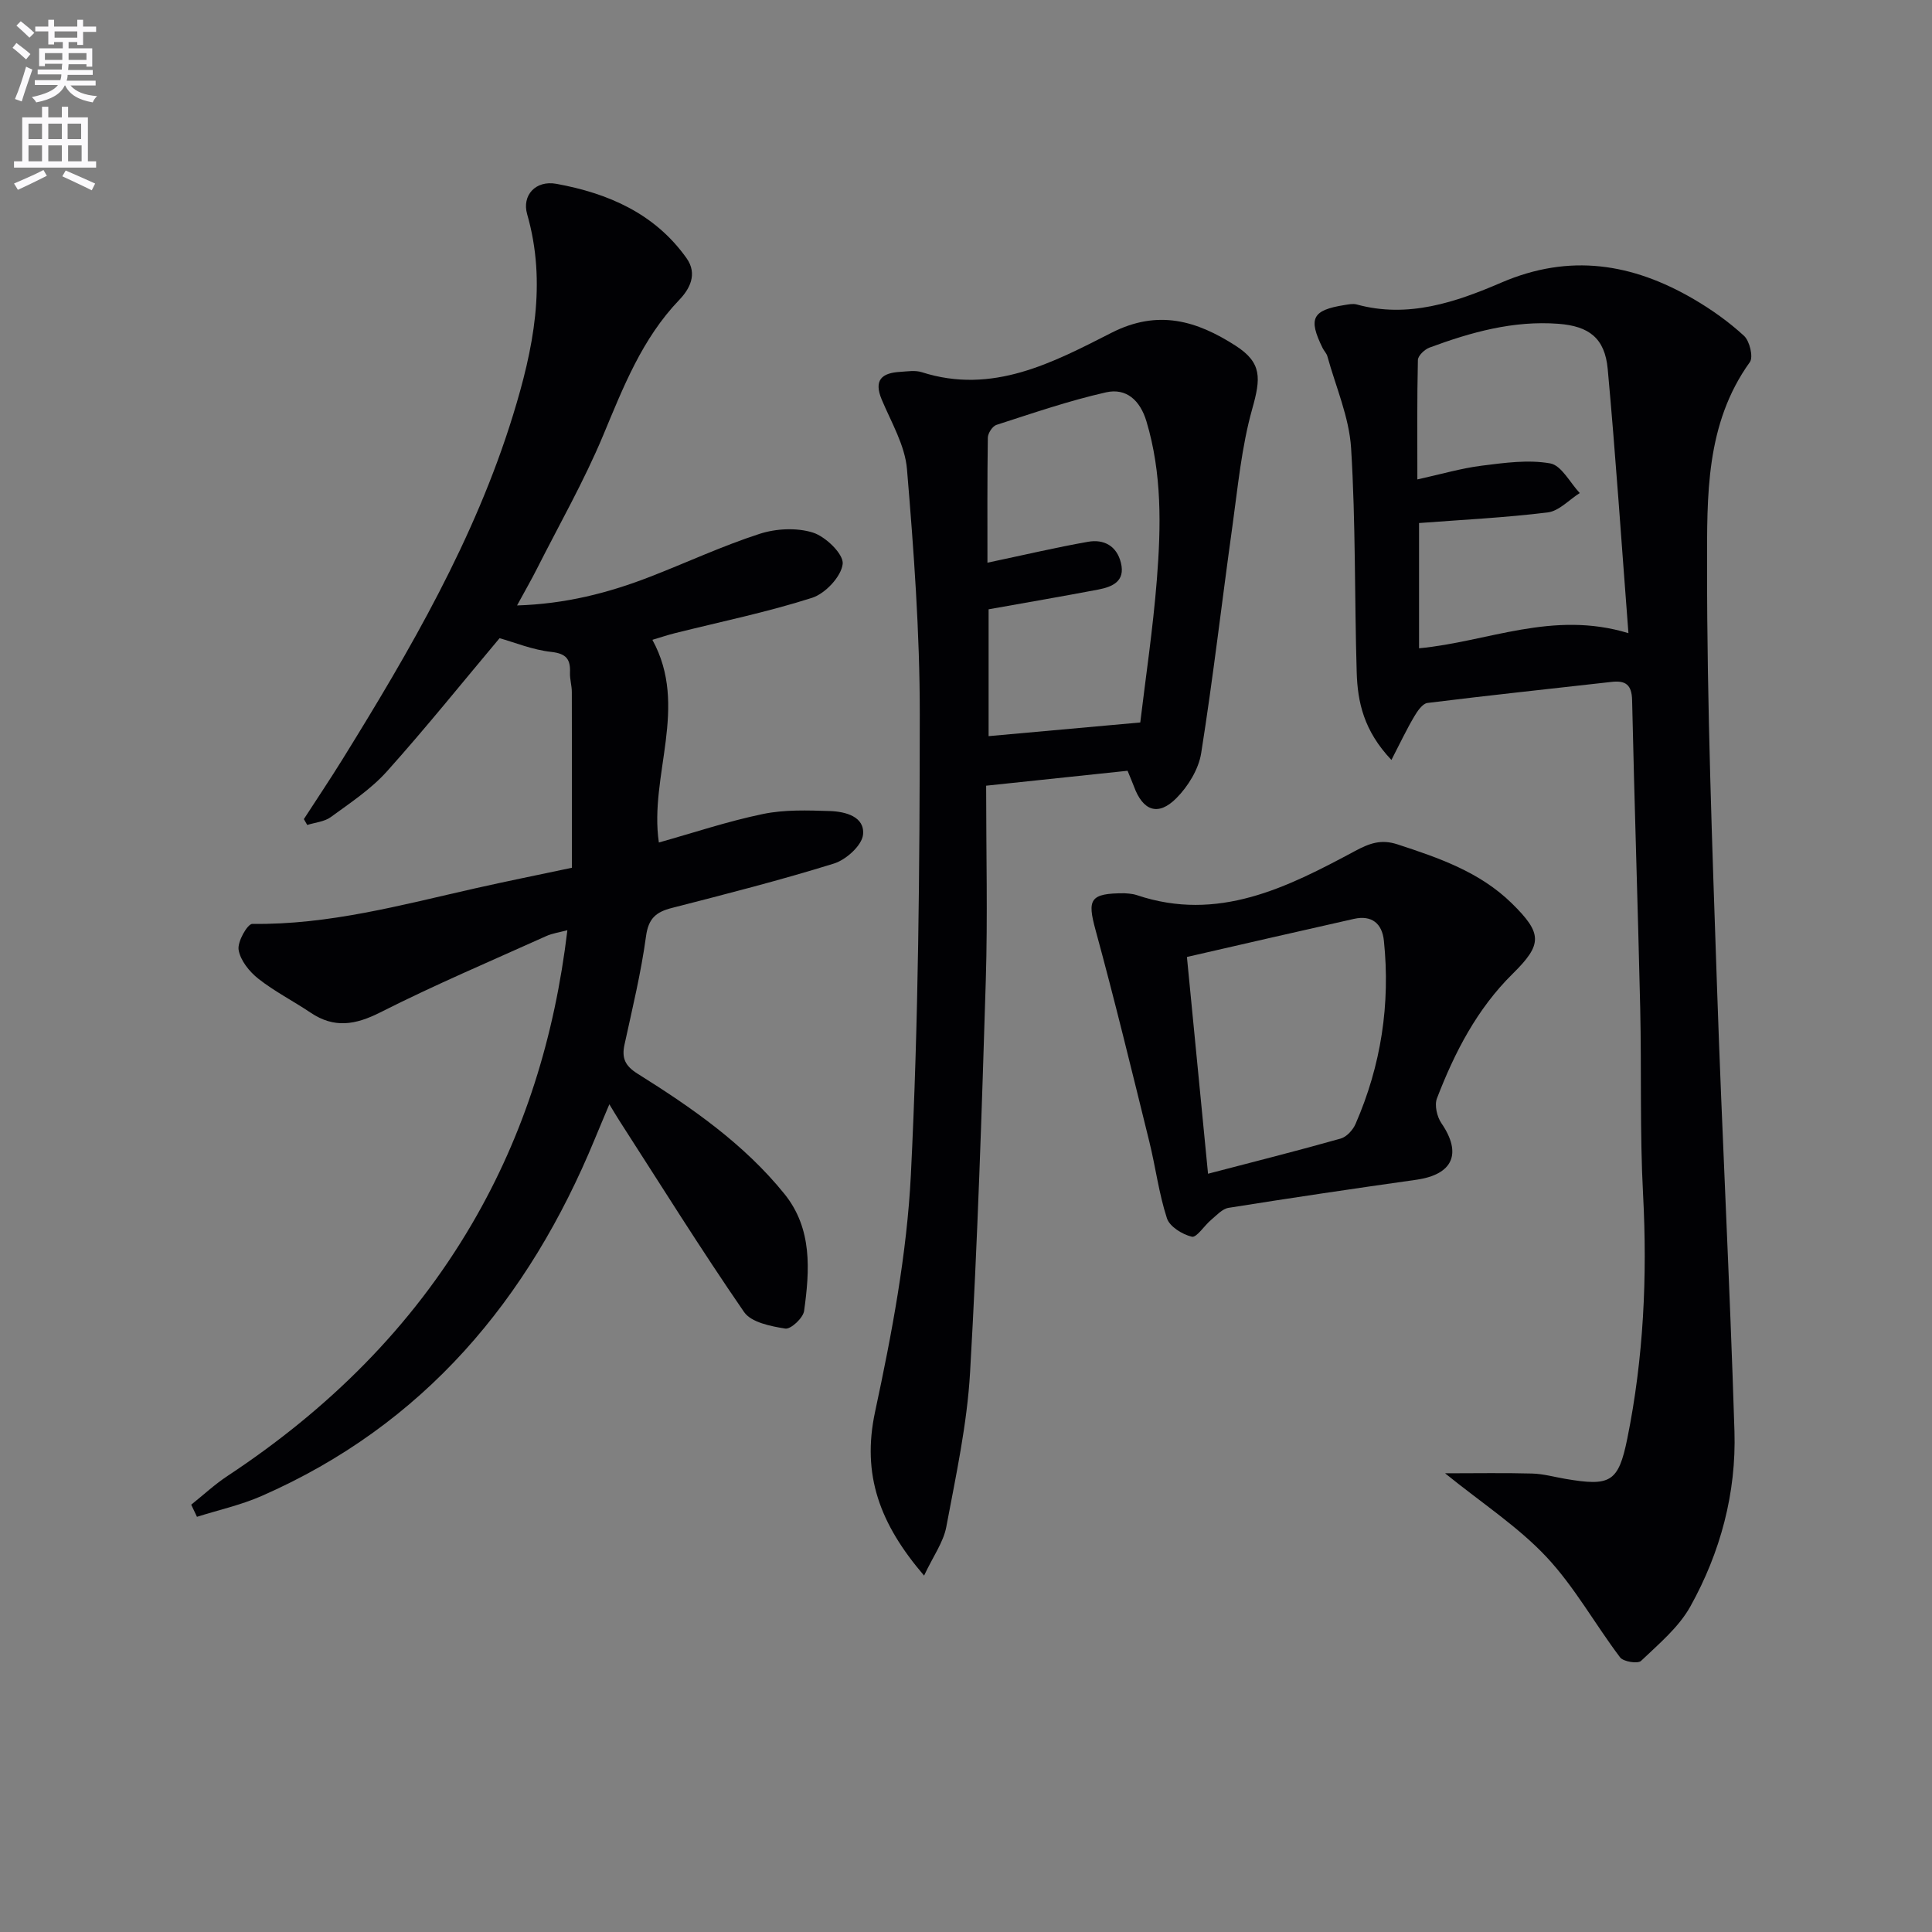 <svg enable-background="new 0 0 400 400" viewBox="0 0 400 400" xmlns="http://www.w3.org/2000/svg"><rect x="0" y="0" width="400" height="400" fill="#808080" stroke="none"/><path d="m2.6 9.9.8-1c.9.7 1.9 1.4 2.9 2.3l-.9 1.1c-1.1-1-2-1.8-2.8-2.4zm.5 10.6c.9-2.1 1.6-4.3 2.3-6.7.4.2.8.4 1.3.6-.7 2.1-1.5 4.3-2.2 6.6zm.3-15.2.9-.9c1 .8 2 1.6 2.8 2.4l-1 1c-.9-.9-1.8-1.7-2.7-2.5zm12.6-1.2h1.2v1.4h2.7v1.1h-2.7v2.7h-1.2v-.6h-1.8v1.3h4.9v3.8h-1.2v-.5h-3.7c0 .4-.1.9-.1 1.2h5.1v1h-5.2c0 .5-.1.9-.2 1.2h6v1h-5.2c1.1 1.3 2.9 2 5.5 2.2-.4.4-.7.8-.9 1.3-2.9-.5-4.8-1.6-5.7-3.5h-.1c-.8 1.7-2.7 2.9-5.9 3.5-.2-.4-.6-.8-.9-1.1 2.8-.6 4.6-1.4 5.4-2.5h-4.8v-1h5.3c.1-.3.2-.7.2-1.2h-4.9v-1h5c0-.4 0-.8.1-1.2h-3.6v.5h-1.2v-3.7h4.9v-1.3h-1.8v.5h-1.2v-2.7h-2.7v-1h2.7v-1.4h1.2v1.4h4.8zm-6.7 8.3h3.6c0-.4 0-.9 0-1.4h-3.6zm1.9-4.6h4.8v-1.3h-4.7v1.3zm6.7 3.2h-3.7v1.4h3.7z" fill="#fbfafc"/><path d="m8.7 22.1h1.3v2.2h2.8v-2.2h1.3v2.2h4.1v9.1h1.7v1.3h-17v-1.3h1.7v-9.1h4.1zm.3 13.1.7 1.2c-1.8.9-3.8 1.9-6 2.9-.2-.4-.5-.8-.8-1.3 2.3-1 4.4-1.9 6.1-2.8zm-3.1-6.4h2.8v-3.2h-2.8zm0 4.6h2.8v-3.3h-2.8zm4.1-4.6h2.8v-3.2h-2.8zm0 4.6h2.8v-3.3h-2.8zm3.6 1.9c2.1.9 4.1 1.8 6.1 2.7l-.7 1.4c-2.2-1.1-4.2-2-6.1-2.9zm3.2-9.7h-2.8v3.2h2.8zm-2.7 7.8h2.8v-3.3h-2.8z" fill="#fbfafc"/><g fill="#010104"><path d="m39.59 311.53c2.49-1.99 4.85-4.19 7.5-5.94 20.73-13.69 38.05-30.68 50.64-52.23 10.87-18.61 17.11-38.76 19.74-60.77-1.72.46-3.13.65-4.36 1.21-11.5 5.18-23.14 10.12-34.39 15.81-5.15 2.6-9.53 3.33-14.4.06-3.58-2.41-7.48-4.39-10.85-7.05-1.85-1.46-3.72-3.79-4.07-5.98-.27-1.67 1.84-5.38 2.85-5.36 15.82.22 30.89-3.92 46.09-7.35 6.62-1.49 13.28-2.83 20.07-4.27 0-12.21.01-24.31-.02-36.4 0-1.32-.43-2.65-.38-3.96.12-2.8-.74-3.98-3.88-4.33-3.86-.42-7.6-1.97-10.7-2.84-7.72 9.19-15.29 18.62-23.35 27.61-3.29 3.66-7.56 6.48-11.58 9.42-1.32.97-3.24 1.12-4.89 1.64-.23-.4-.47-.81-.7-1.21 2.66-4.11 5.4-8.19 7.98-12.35 14.03-22.64 27.41-45.61 35.32-71.27 4.2-13.63 7.03-27.35 2.93-41.63-1.11-3.87 1.72-7.07 6.06-6.28 10.67 1.95 20.35 6.11 26.94 15.39 2.36 3.32.6 6.44-1.49 8.62-7.71 8.04-11.58 18.02-15.76 28.04-3.96 9.49-9.1 18.49-13.75 27.7-1.18 2.33-2.49 4.6-4.09 7.54 10-.31 18.87-2.57 27.5-5.92 7.58-2.94 14.99-6.4 22.71-8.9 3.42-1.11 7.7-1.32 11.06-.26 2.64.84 6.37 4.47 6.15 6.48-.29 2.61-3.6 6.14-6.33 7.02-9.31 2.98-18.94 4.95-28.44 7.33-1.44.36-2.85.84-4.63 1.37 7.61 13.88-.7 28.08 1.34 41.96 7.2-2.02 14.29-4.4 21.55-5.9 4.49-.93 9.26-.76 13.9-.61 3.18.11 7.23 1.15 6.82 4.91-.25 2.23-3.51 5.17-6 5.95-11.09 3.45-22.36 6.32-33.61 9.21-3.27.84-4.82 2.17-5.32 5.86-1.02 7.53-2.83 14.96-4.45 22.41-.62 2.83.13 4.43 2.72 6.05 11.16 6.99 22 14.5 30.38 24.87 5.82 7.2 5.25 15.8 4.08 24.24-.2 1.45-2.76 3.83-3.89 3.65-3.01-.48-7.06-1.28-8.54-3.43-8.95-12.99-17.3-26.4-25.85-39.67-.54-.83-1.03-1.69-2.04-3.34-1.18 2.81-2.11 4.99-3.01 7.18-13.72 33.3-35.41 59.2-68.99 73.92-4.27 1.87-8.91 2.9-13.38 4.31-.41-.83-.8-1.67-1.19-2.51z"/><path d="m288.08 157.34c-5.72-6.03-7.01-11.98-7.19-18.15-.46-15.47-.2-30.98-1.16-46.41-.4-6.42-3.17-12.69-4.91-19.01-.17-.62-.7-1.12-.99-1.72-3.02-6.14-2.15-7.84 4.56-8.9.82-.13 1.72-.32 2.48-.12 10.66 2.94 20.59-.49 29.96-4.52 14.17-6.1 27.15-3.98 39.83 3.42 3.7 2.16 7.27 4.7 10.42 7.6 1.17 1.07 1.96 4.39 1.21 5.44-9.23 12.82-8.85 27.82-8.86 42.26-.02 28.95 1.07 57.9 2.05 86.84 1.03 30.75 2.67 61.48 3.62 92.23.4 12.82-2.91 25.12-9.13 36.3-2.41 4.33-6.54 7.77-10.21 11.27-.67.64-3.65.17-4.33-.72-5.2-6.87-9.43-14.6-15.28-20.83-5.83-6.21-13.19-11-20.97-17.29 6.56 0 12.3-.11 18.03.05 2.3.06 4.58.71 6.87 1.1 9.3 1.58 10.99.75 12.83-8.31 3.38-16.69 4.17-33.56 3.27-50.59-.68-12.8-.3-25.65-.59-38.47-.49-21.29-1.21-42.57-1.68-63.86-.07-3.2-1.37-4.1-4.25-3.77-12.71 1.44-25.43 2.78-38.12 4.36-1.02.13-2.08 1.68-2.73 2.79-1.56 2.62-2.85 5.37-4.73 9.01zm49.07-26.25c-1.44-18.7-2.64-36.72-4.29-54.7-.59-6.4-3.89-8.87-10.2-9.35-9.34-.71-18.11 1.74-26.71 4.93-1.01.38-2.37 1.67-2.39 2.57-.19 8.06-.11 16.12-.11 24.72 4.99-1.1 9.12-2.32 13.35-2.85 4.69-.59 9.6-1.28 14.15-.47 2.33.41 4.1 3.99 6.12 6.14-2.2 1.39-4.29 3.72-6.62 4.01-8.83 1.09-17.73 1.52-26.65 2.2v25.93c14.23-1.33 27.64-7.92 43.35-3.13z"/><path d="m233.45 159.58c-9.7 1.02-19.21 2.03-29.28 3.09 0 13.99.33 27.14-.07 40.27-.83 27.09-1.7 54.2-3.26 81.25-.62 10.71-2.93 21.35-4.92 31.94-.6 3.19-2.73 6.09-4.6 10.08-9.16-10.69-12.95-20.84-10.14-33.94 3.47-16.17 6.59-32.64 7.41-49.1 1.58-31.72 1.82-63.52 1.84-95.29.01-16.92-1.24-33.87-2.65-50.75-.41-4.91-3.24-9.67-5.22-14.38-1.72-4.09.03-5.54 3.81-5.76 1.49-.09 3.11-.37 4.48.07 14.64 4.69 27.14-1.99 39.29-8.17 9.68-4.92 17.68-2.44 25.64 2.66 5.56 3.56 5.26 6.78 3.48 13.11-2.22 7.9-2.98 16.23-4.12 24.41-2.18 15.62-3.98 31.3-6.45 46.87-.53 3.32-2.7 6.86-5.12 9.3-3.79 3.82-6.95 2.66-8.81-2.44-.29-.78-.63-1.54-1.31-3.22zm-29.01-43.08c7.59-1.6 14.18-3.16 20.83-4.33 3.29-.58 5.94.86 6.8 4.34.96 3.87-1.77 4.99-4.72 5.56-7.43 1.41-14.89 2.69-22.67 4.08v26.26c10.34-.93 20.45-1.84 31.4-2.83 1.06-8.91 2.62-19.25 3.44-29.64.86-10.95 1.07-21.93-2.16-32.7-1.32-4.4-4.2-6.95-8.37-6.01-7.68 1.73-15.18 4.32-22.69 6.74-.82.26-1.77 1.73-1.78 2.65-.13 8.6-.08 17.21-.08 25.88z"/><path d="m232.82 184.94c.28.04 1.48.03 2.56.39 16.81 5.65 31.1-1.59 45.17-9.14 3.04-1.63 5.42-2.47 8.76-1.38 8.58 2.8 17.07 5.72 23.69 12.21 6.36 6.25 6.38 8.48.18 14.59-7.39 7.29-12.01 16.27-15.67 25.78-.55 1.42 0 3.82.92 5.16 4.3 6.28 2.4 10.63-5.22 11.71-12.96 1.83-25.92 3.75-38.85 5.81-1.31.21-2.49 1.56-3.63 2.51-1.4 1.17-2.98 3.7-3.97 3.47-1.97-.47-4.6-2.09-5.16-3.82-1.68-5.16-2.35-10.63-3.66-15.92-3.61-14.62-7.16-29.27-11.13-43.8-1.71-6.29-1.21-7.59 6.01-7.57zm17.29 58.07c9.41-2.46 18.47-4.74 27.46-7.28 1.24-.35 2.55-1.79 3.09-3.05 5.28-12.11 7.22-24.78 5.86-37.92-.37-3.56-2.51-5.34-6.19-4.52-11.59 2.6-23.16 5.27-34.59 7.89 1.45 14.85 2.84 29.15 4.37 44.88z"/></g></svg>